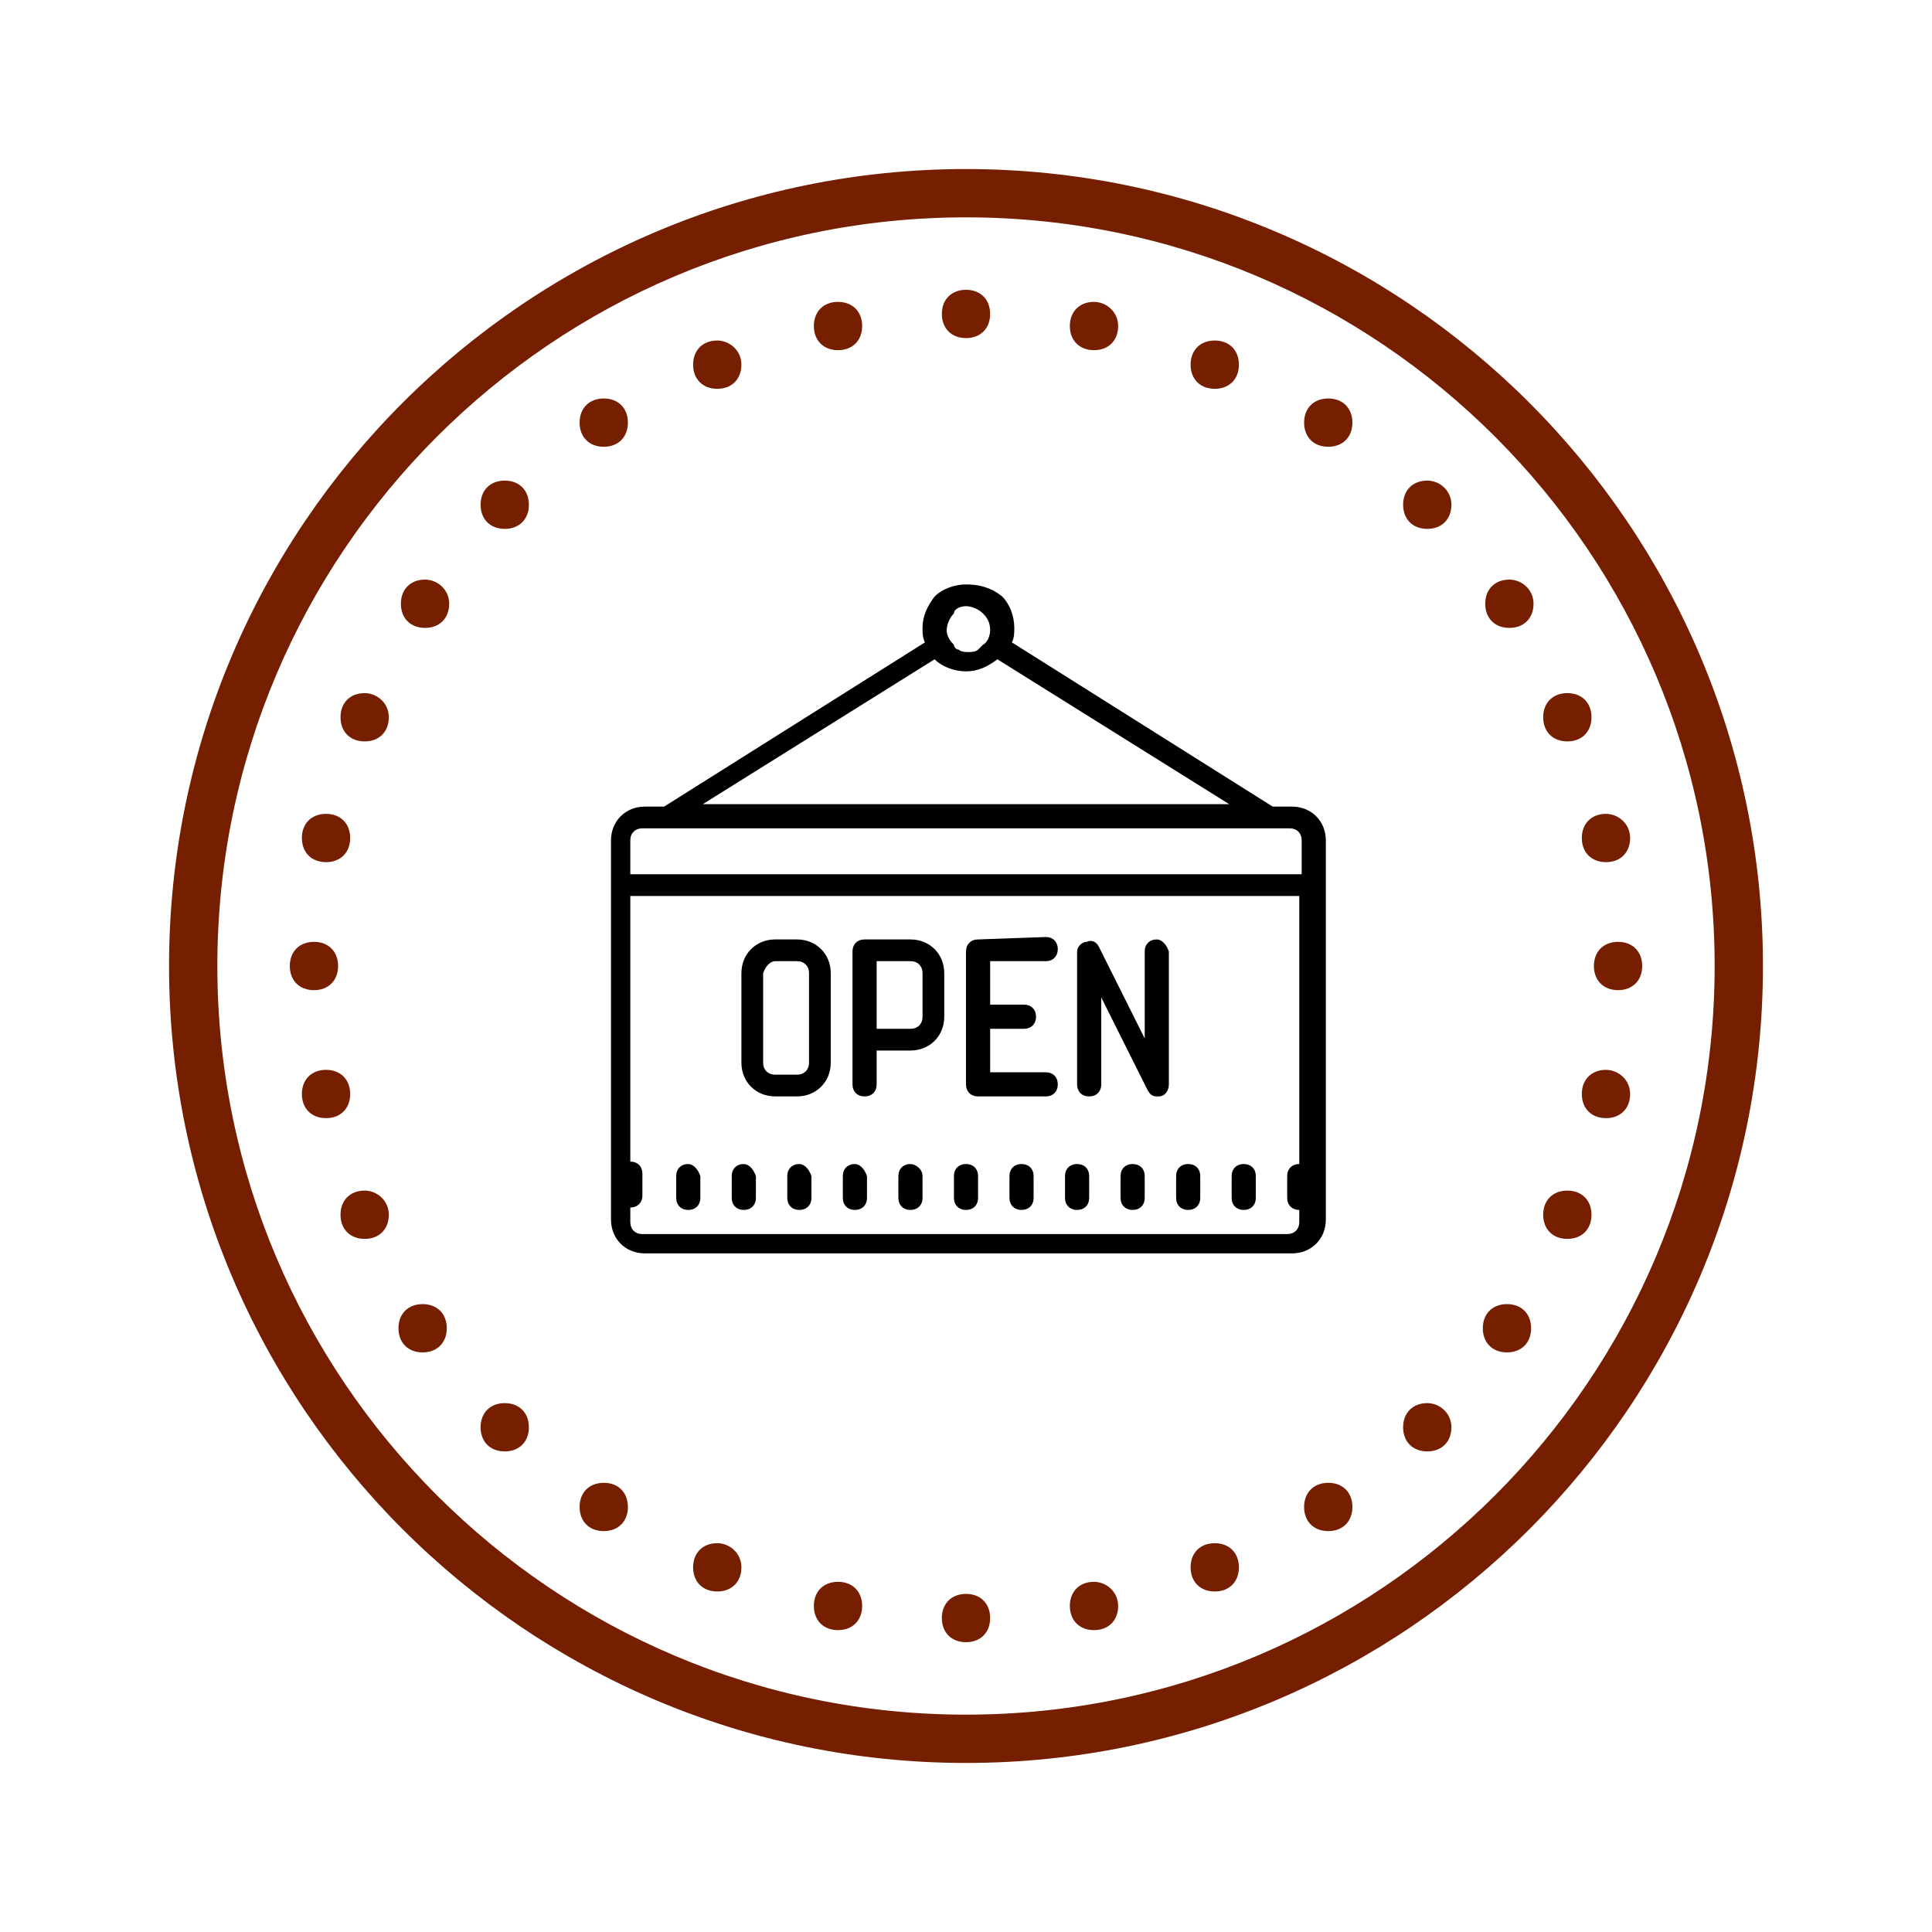 <?xml version="1.0" encoding="utf-8"?>
<!-- Generator: Adobe Illustrator 26.0.2, SVG Export Plug-In . SVG Version: 6.00 Build 0)  -->
<svg version="1.1" id="Ebene_1" xmlns="http://www.w3.org/2000/svg" xmlns:xlink="http://www.w3.org/1999/xlink" x="0px" y="0px"
	 viewBox="0 0 80 80" style="enable-background:new 0 0 80 80;" xml:space="preserve">
<style type="text/css">
	.st0{fill:#751F00;}
</style>
<path class="st0" d="M40,7C21.8,7,7,21.8,7,40s14.8,33,33,33s33-14.8,33-33S58.2,7,40,7z M40,9c17.1,0,31,13.9,31,31S57.1,71,40,71
	S9,57.1,9,40S22.9,9,40,9z M40,12c-0.6,0-1,0.4-1,1s0.4,1,1,1s1-0.4,1-1S40.6,12,40,12z M34.7,12.5c-0.6,0-1,0.4-1,1s0.4,1,1,1
	s1-0.4,1-1S35.3,12.5,34.7,12.5z M45.3,12.5c-0.6,0-1,0.4-1,1s0.4,1,1,1s1-0.4,1-1S45.8,12.5,45.3,12.5z M50.3,14.1
	c-0.6,0-1,0.4-1,1s0.4,1,1,1s1-0.4,1-1S50.9,14.1,50.3,14.1z M29.7,14.1c-0.6,0-1,0.4-1,1s0.4,1,1,1s1-0.4,1-1S30.2,14.1,29.7,14.1z
	 M25,16.5c-0.6,0-1,0.4-1,1s0.4,1,1,1s1-0.4,1-1S25.6,16.5,25,16.5z M55,16.5c-0.6,0-1,0.4-1,1s0.4,1,1,1s1-0.4,1-1
	S55.6,16.5,55,16.5z M20.9,19.9c-0.6,0-1,0.4-1,1s0.4,1,1,1s1-0.4,1-1S21.5,19.9,20.9,19.9z M59.1,19.9c-0.6,0-1,0.4-1,1s0.4,1,1,1
	s1-0.4,1-1S59.6,19.9,59.1,19.9z M17.6,24c-0.6,0-1,0.4-1,1s0.4,1,1,1s1-0.4,1-1S18.1,24,17.6,24z M62.5,24c-0.6,0-1,0.4-1,1
	s0.4,1,1,1s1-0.4,1-1S63,24,62.5,24z M15.1,28.7c-0.6,0-1,0.4-1,1s0.4,1,1,1s1-0.4,1-1S15.6,28.7,15.1,28.7z M64.9,28.7
	c-0.6,0-1,0.4-1,1s0.4,1,1,1s1-0.4,1-1S65.5,28.7,64.9,28.7z M13.5,33.7c-0.6,0-1,0.4-1,1s0.4,1,1,1s1-0.4,1-1S14.1,33.7,13.5,33.7z
	 M66.5,33.7c-0.6,0-1,0.4-1,1s0.4,1,1,1s1-0.4,1-1S67,33.7,66.5,33.7z M13,39c-0.6,0-1,0.4-1,1s0.4,1,1,1s1-0.4,1-1S13.6,39,13,39z
	 M67,39c-0.6,0-1,0.4-1,1s0.4,1,1,1s1-0.4,1-1S67.6,39,67,39z M13.5,44.3c-0.6,0-1,0.4-1,1s0.4,1,1,1s1-0.4,1-1S14.1,44.3,13.5,44.3
	z M66.5,44.3c-0.6,0-1,0.4-1,1s0.4,1,1,1s1-0.4,1-1S67,44.3,66.5,44.3z M15.1,49.3c-0.6,0-1,0.4-1,1s0.4,1,1,1s1-0.4,1-1
	S15.6,49.3,15.1,49.3z M64.9,49.3c-0.6,0-1,0.4-1,1s0.4,1,1,1s1-0.4,1-1S65.5,49.3,64.9,49.3z M17.5,54c-0.6,0-1,0.4-1,1s0.4,1,1,1
	s1-0.4,1-1S18.1,54,17.5,54z M62.4,54c-0.6,0-1,0.4-1,1s0.4,1,1,1s1-0.4,1-1S63,54,62.4,54z M20.9,58.1c-0.6,0-1,0.4-1,1s0.4,1,1,1
	s1-0.4,1-1S21.5,58.1,20.9,58.1z M59.1,58.1c-0.6,0-1,0.4-1,1s0.4,1,1,1s1-0.4,1-1S59.6,58.1,59.1,58.1z M25,61.4c-0.6,0-1,0.4-1,1
	s0.4,1,1,1s1-0.4,1-1S25.6,61.4,25,61.4z M55,61.4c-0.6,0-1,0.4-1,1s0.4,1,1,1s1-0.4,1-1S55.6,61.4,55,61.4z M29.7,63.9
	c-0.6,0-1,0.4-1,1s0.4,1,1,1s1-0.4,1-1S30.2,63.9,29.7,63.9z M50.3,63.9c-0.6,0-1,0.4-1,1s0.4,1,1,1s1-0.4,1-1S50.9,63.9,50.3,63.9z
	 M34.7,65.5c-0.6,0-1,0.4-1,1s0.4,1,1,1s1-0.4,1-1S35.3,65.5,34.7,65.5z M45.3,65.5c-0.6,0-1,0.4-1,1s0.4,1,1,1s1-0.4,1-1
	S45.8,65.5,45.3,65.5z M40,66c-0.6,0-1,0.4-1,1s0.4,1,1,1s1-0.4,1-1S40.6,66,40,66z"/>
<path d="M40,24.2c-0.5,0-1,0.2-1.3,0.5c-0.3,0.4-0.5,0.8-0.5,1.3c0,0.2,0,0.4,0.1,0.6l-10.8,6.8h-0.8c-0.8,0-1.4,0.6-1.4,1.4v15.7
	c0,0.8,0.6,1.4,1.4,1.4h26.8c0.8,0,1.4-0.6,1.4-1.4V34.8c0-0.8-0.6-1.4-1.4-1.4h-0.8l-10.8-6.8C42,26.4,42,26.2,42,26
	c0-0.5-0.2-1-0.5-1.3C41,24.3,40.5,24.2,40,24.2z M40,25.1c0.2,0,0.5,0.1,0.7,0.3c0.2,0.2,0.3,0.4,0.3,0.7l0,0
	c0,0.2-0.1,0.5-0.3,0.6c-0.1,0.1-0.1,0.1-0.2,0.2C40.4,27,40.2,27,40.1,27s-0.3,0-0.4-0.1c-0.1,0-0.2-0.1-0.2-0.2
	c-0.2-0.2-0.3-0.4-0.3-0.6l0,0c0-0.2,0.1-0.5,0.3-0.7C39.5,25.2,39.8,25.1,40,25.1z M38.7,27.3c0.3,0.3,0.8,0.5,1.3,0.5
	s0.9-0.2,1.3-0.5l9.6,6H29.1L38.7,27.3z M26.6,34.3h26.8c0.3,0,0.5,0.2,0.5,0.5v1.4H26.1v-1.4C26.1,34.5,26.3,34.3,26.6,34.3z
	 M26.1,37.1h27.7v11.1c-0.3,0-0.5,0.2-0.5,0.5v0.9c0,0.3,0.2,0.5,0.5,0.5v0.5c0,0.3-0.2,0.5-0.5,0.5H26.6c-0.3,0-0.5-0.2-0.5-0.5V50
	c0.3,0,0.5-0.2,0.5-0.5v-0.9c0-0.3-0.2-0.5-0.5-0.5V37.1z M32.1,38.9c-0.8,0-1.4,0.6-1.4,1.4V44c0,0.8,0.6,1.4,1.4,1.4H33
	c0.8,0,1.4-0.6,1.4-1.4v-3.7c0-0.8-0.6-1.4-1.4-1.4C33,38.9,32.1,38.9,32.1,38.9z M35.8,38.9c-0.3,0-0.5,0.2-0.5,0.5v2.8v0.9v1.8
	c0,0.3,0.2,0.5,0.5,0.5s0.5-0.2,0.5-0.5v-1.4h1.4c0.8,0,1.4-0.6,1.4-1.4v-1.8c0-0.8-0.6-1.4-1.4-1.4C37.7,38.9,35.8,38.9,35.8,38.9z
	 M40.5,38.9c-0.3,0-0.5,0.2-0.5,0.5v5.5c0,0.3,0.2,0.5,0.5,0.5h2.8c0.3,0,0.5-0.2,0.5-0.5s-0.2-0.5-0.5-0.5H41v-1.8h1.4
	c0.3,0,0.5-0.2,0.5-0.5s-0.2-0.5-0.5-0.5H41v-1.8h2.3c0.3,0,0.5-0.2,0.5-0.5s-0.2-0.5-0.5-0.5L40.5,38.9L40.5,38.9z M47.9,38.9
	c-0.3,0-0.5,0.2-0.5,0.5V43l-1.9-3.8C45.4,39,45.2,38.9,45,39c-0.2,0-0.4,0.2-0.4,0.4v5.5c0,0.3,0.2,0.5,0.5,0.5s0.5-0.2,0.5-0.5
	v-3.6l1.9,3.8c0.1,0.2,0.2,0.3,0.4,0.3H48c0.2,0,0.4-0.2,0.4-0.5v-5.5C48.3,39.1,48.1,38.9,47.9,38.9z M32.1,39.8H33
	c0.3,0,0.5,0.2,0.5,0.5V44c0,0.3-0.2,0.5-0.5,0.5h-0.9c-0.3,0-0.5-0.2-0.5-0.5v-3.7C31.7,40,31.9,39.8,32.1,39.8z M36.3,39.8h1.4
	c0.3,0,0.5,0.2,0.5,0.5v1.8c0,0.3-0.2,0.5-0.5,0.5h-1.4v-0.5V39.8z M28.5,48.2c-0.3,0-0.5,0.2-0.5,0.5v0.9c0,0.3,0.2,0.5,0.5,0.5
	s0.5-0.2,0.5-0.5v-0.9C28.9,48.4,28.7,48.2,28.5,48.2z M30.8,48.2c-0.3,0-0.5,0.2-0.5,0.5v0.9c0,0.3,0.2,0.5,0.5,0.5
	s0.5-0.2,0.5-0.5v-0.9C31.2,48.4,31,48.2,30.8,48.2z M33.1,48.2c-0.3,0-0.5,0.2-0.5,0.5v0.9c0,0.3,0.2,0.5,0.5,0.5s0.5-0.2,0.5-0.5
	v-0.9C33.5,48.4,33.3,48.2,33.1,48.2z M35.4,48.2c-0.3,0-0.5,0.2-0.5,0.5v0.9c0,0.3,0.2,0.5,0.5,0.5s0.5-0.2,0.5-0.5v-0.9
	C35.8,48.4,35.6,48.2,35.4,48.2z M37.7,48.2c-0.3,0-0.5,0.2-0.5,0.5v0.9c0,0.3,0.2,0.5,0.5,0.5s0.5-0.2,0.5-0.5v-0.9
	C38.2,48.4,37.9,48.2,37.7,48.2z M40,48.2c-0.3,0-0.5,0.2-0.5,0.5v0.9c0,0.3,0.2,0.5,0.5,0.5s0.5-0.2,0.5-0.5v-0.9
	C40.5,48.4,40.3,48.2,40,48.2z M42.3,48.2c-0.3,0-0.5,0.2-0.5,0.5v0.9c0,0.3,0.2,0.5,0.5,0.5s0.5-0.2,0.5-0.5v-0.9
	C42.8,48.4,42.6,48.2,42.3,48.2z M44.6,48.2c-0.3,0-0.5,0.2-0.5,0.5v0.9c0,0.3,0.2,0.5,0.5,0.5s0.5-0.2,0.5-0.5v-0.9
	C45.1,48.4,44.9,48.2,44.6,48.2z M46.9,48.2c-0.3,0-0.5,0.2-0.5,0.5v0.9c0,0.3,0.2,0.5,0.5,0.5s0.5-0.2,0.5-0.5v-0.9
	C47.4,48.4,47.2,48.2,46.9,48.2z M49.2,48.2c-0.3,0-0.5,0.2-0.5,0.5v0.9c0,0.3,0.2,0.5,0.5,0.5s0.5-0.2,0.5-0.5v-0.9
	C49.7,48.4,49.5,48.2,49.2,48.2z M51.5,48.2c-0.3,0-0.5,0.2-0.5,0.5v0.9c0,0.3,0.2,0.5,0.5,0.5s0.5-0.2,0.5-0.5v-0.9
	C52,48.4,51.8,48.2,51.5,48.2z"/>
</svg>

